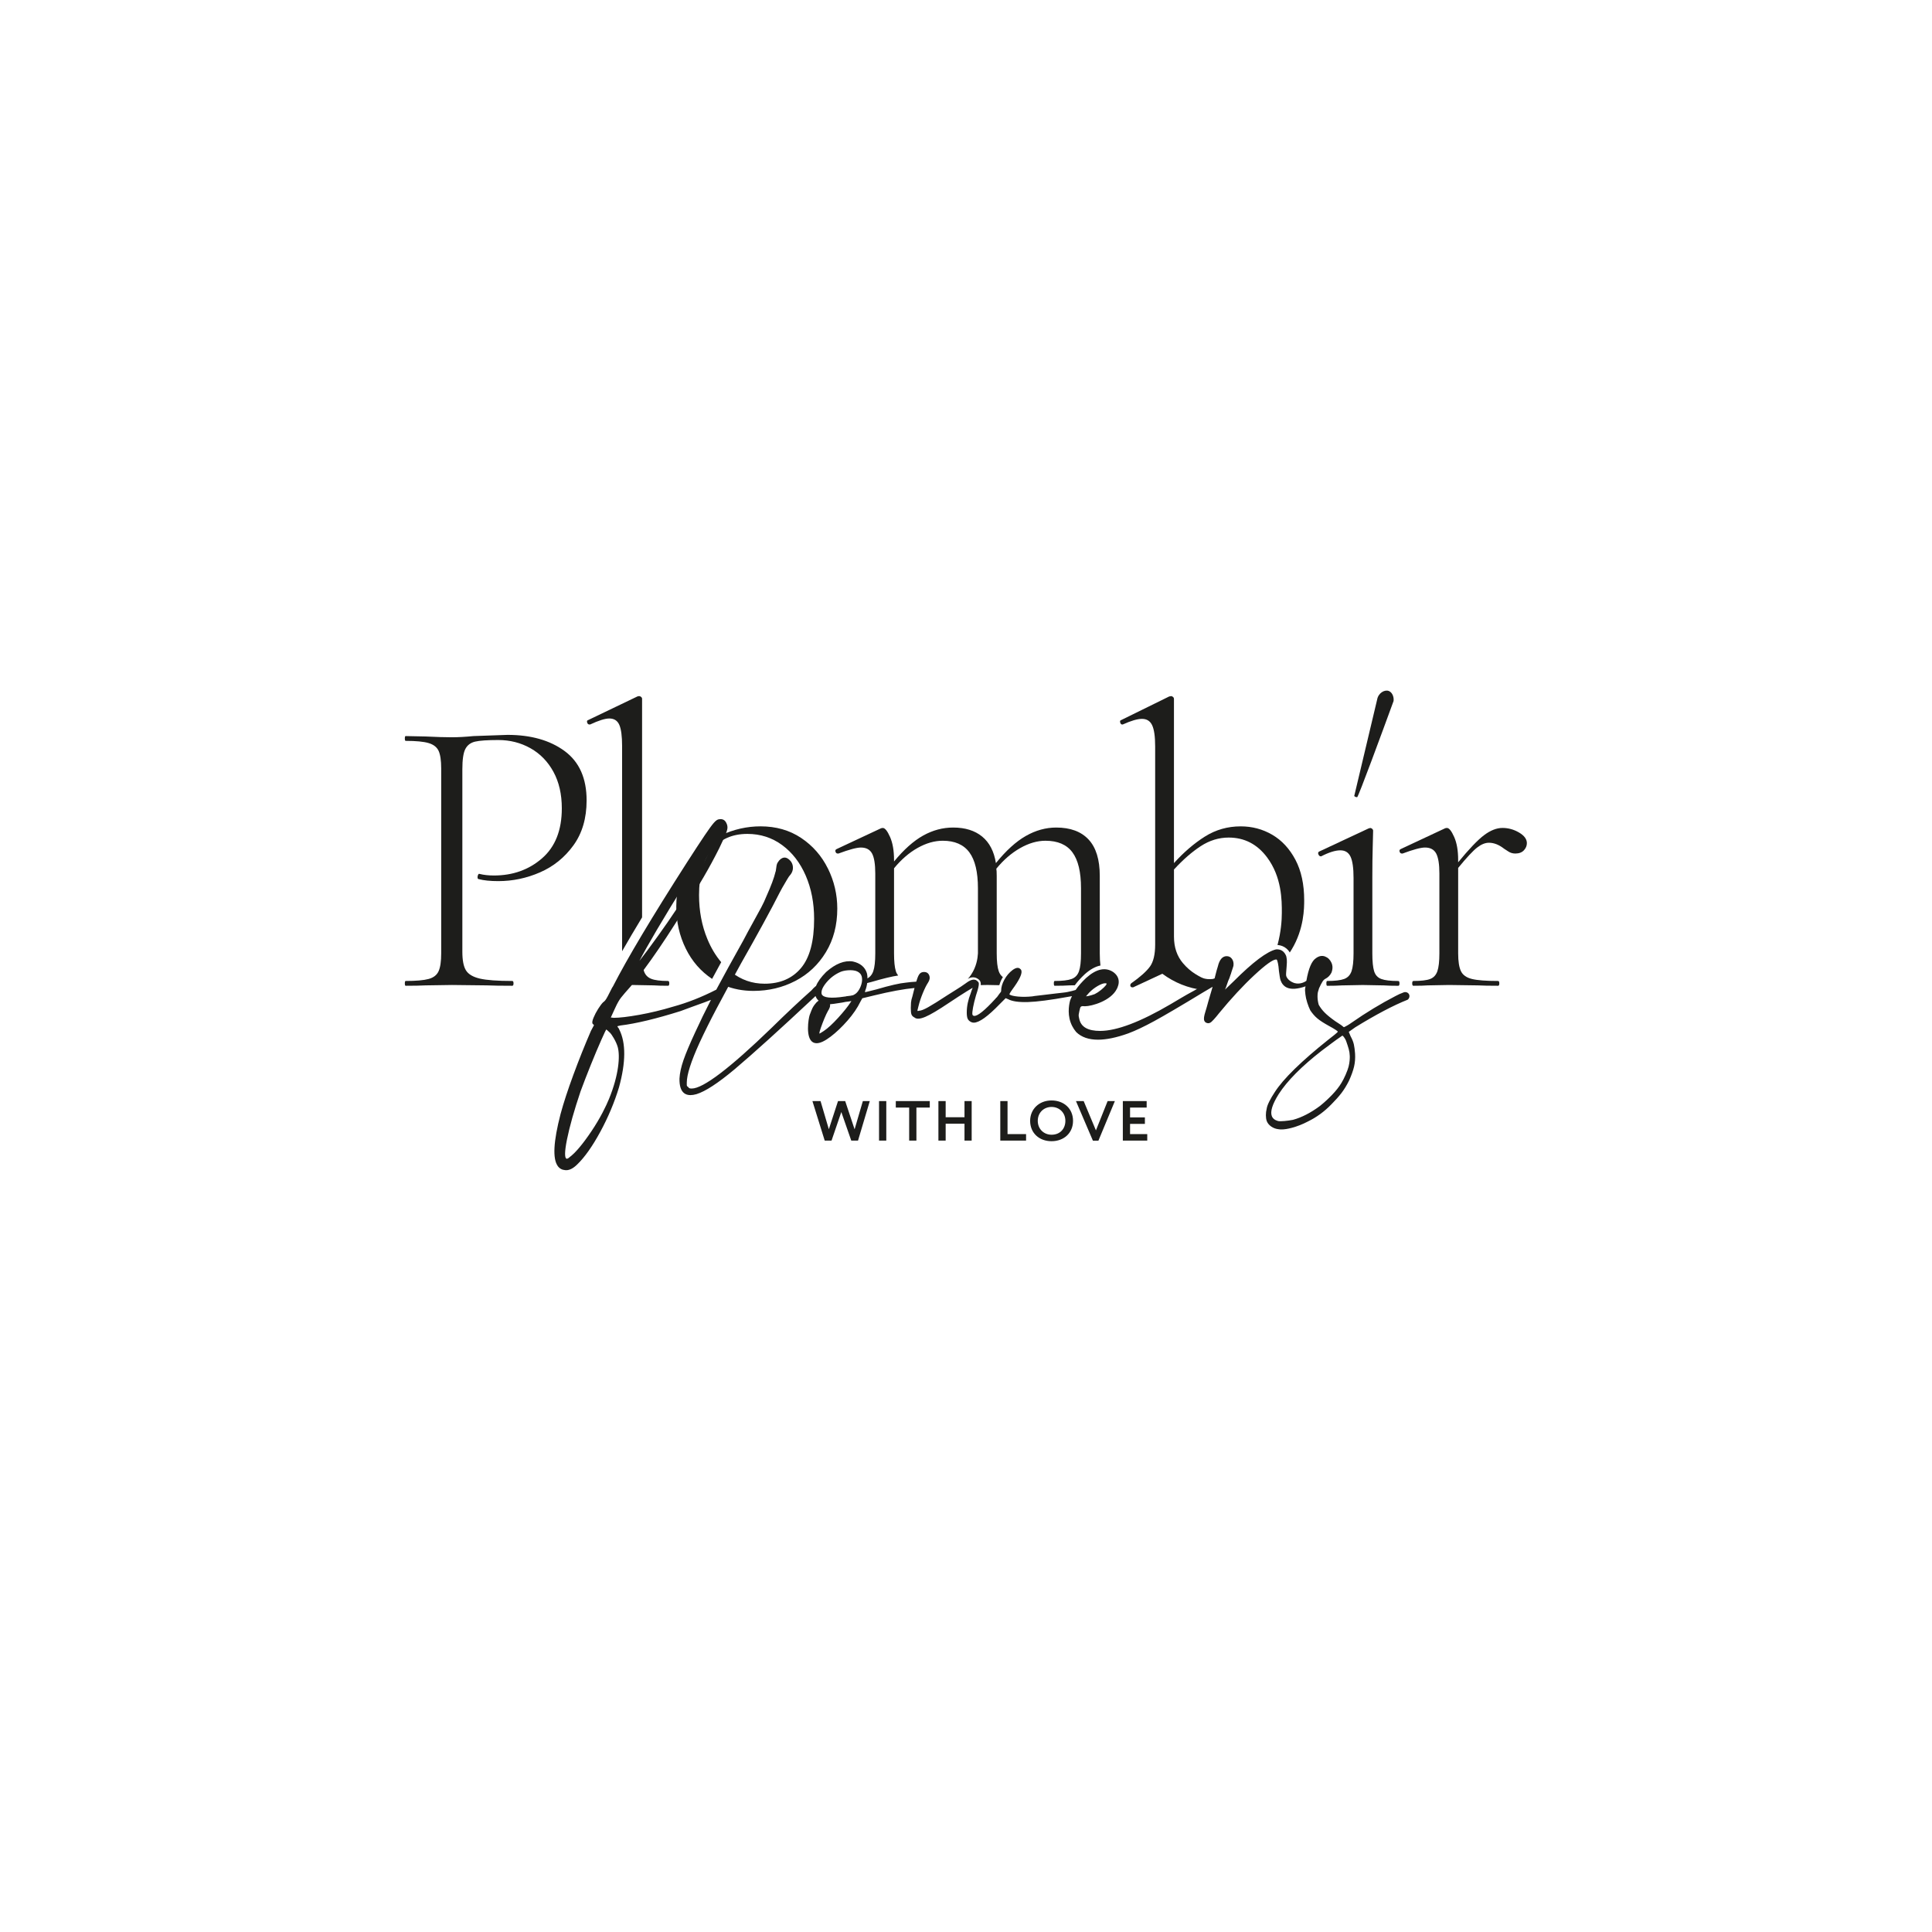 <?xml version="1.0" encoding="UTF-8"?> <svg xmlns="http://www.w3.org/2000/svg" id="_Слой_1" data-name="Слой 1" viewBox="0 0 1080 1080"><defs><style> .cls-1 { fill: #1d1d1b; } </style></defs><path class="cls-1" d="m260.49,542.45c1.34,2.16,3.91,3.68,7.7,4.58,3.8.89,9.86,1.34,18.2,1.34.45,0,.67.45.67,1.34s-.22,1.34-.67,1.34c-6.11,0-10.87-.07-14.29-.22l-19.43-.22-14.74.22c-2.68.15-6.4.22-11.17.22-.3,0-.45-.45-.45-1.34s.15-1.34.45-1.34c5.81,0,10.09-.37,12.84-1.12,2.75-.74,4.61-2.2,5.58-4.35.97-2.16,1.45-5.47,1.45-9.94v-103.4c0-4.47-.49-7.74-1.45-9.83-.97-2.08-2.83-3.53-5.58-4.35-2.76-.82-7.04-1.23-12.84-1.23-.3,0-.45-.45-.45-1.34s.15-1.34.45-1.34l10.94.22c6.25.3,11.17.45,14.74.45s7.67-.22,12.28-.67c11.61-.45,17.94-.67,18.98-.67,13.1,0,23.75,3.02,31.94,9.05,8.19,6.03,12.28,15.22,12.28,27.58,0,9.98-2.46,18.35-7.37,25.13-4.91,6.78-11.13,11.8-18.65,15.08-7.52,3.28-15.3,4.91-23.34,4.91-4.47,0-8.12-.37-10.94-1.12-.45,0-.67-.37-.67-1.12,0-.45.11-.89.33-1.34.22-.45.48-.59.78-.45,2.38.6,5.06.89,8.04.89,10.57,0,19.54-3.2,26.91-9.61,7.37-6.4,11.05-15.71,11.05-27.92,0-7.89-1.56-14.7-4.69-20.44-3.13-5.73-7.41-10.12-12.84-13.18-5.44-3.05-11.43-4.58-17.98-4.58-6.11,0-10.42.3-12.95.89-2.53.6-4.35,1.97-5.47,4.13-1.12,2.16-1.67,5.92-1.67,11.28v102.06c0,4.77.67,8.23,2.01,10.39Z"></path><path class="cls-1" d="m741.45,549.71c0-.89.15-1.34.45-1.34,4.32,0,7.48-.37,9.49-1.12,2.01-.74,3.38-2.2,4.13-4.35.74-2.16,1.12-5.47,1.12-9.94v-42.21c0-5.51-.56-9.45-1.67-11.84-1.12-2.38-3.02-3.57-5.7-3.57-2.83,0-6.4,1.12-10.72,3.35h-.22c-.6,0-1.04-.37-1.34-1.12-.3-.74-.15-1.26.45-1.56l27.69-12.95.89-.22c.3,0,.63.15,1,.45.37.3.56.67.56,1.12,0,.89-.08,3.84-.22,8.82-.15,4.99-.22,10.76-.22,17.31v42.43c0,4.47.34,7.78,1,9.94.67,2.16,2.01,3.61,4.02,4.35,2.01.75,5.17,1.12,9.49,1.12.45,0,.67.45.67,1.34s-.22,1.34-.67,1.34c-3.43,0-6.11-.07-8.04-.22l-11.84-.22-11.61.22c-2.09.15-4.84.22-8.26.22-.3,0-.45-.45-.45-1.34Zm17.2-104.07c-.38,0-.78-.13-.78-.13-.16-.05-.31-.12-.45-.21-.37-.22-.49-.41-.34-.56l12.73-53.6c.66-3.83,4.2-5.72,6.47-4.9,1.75.63,3.03,2.97,2.74,5.62-6.43,17.59-19.74,53.78-20.37,53.78Z"></path><path class="cls-1" d="m849.18,465.4c2.9,1.71,4.35,3.68,4.35,5.92,0,1.49-.56,2.83-1.67,4.02-1.12,1.19-2.72,1.79-4.8,1.79-1.49,0-2.83-.41-4.02-1.23-1.19-.82-1.94-1.3-2.23-1.45-2.83-2.23-5.66-3.35-8.49-3.35-2.09,0-4.28.89-6.59,2.68-2.31,1.79-5.85,5.58-10.61,11.39v47.79c0,4.47.52,7.78,1.56,9.94,1.04,2.16,3.09,3.61,6.14,4.35,3.05.75,7.93,1.12,14.63,1.12.45,0,.67.45.67,1.34s-.22,1.34-.67,1.34c-4.77,0-8.56-.07-11.39-.22l-16.08-.22-11.84.22c-1.94.15-4.62.22-8.04.22-.45,0-.67-.45-.67-1.34s.22-1.34.67-1.34c4.32,0,7.44-.37,9.38-1.12,1.93-.74,3.27-2.2,4.02-4.35.74-2.16,1.12-5.47,1.12-9.94v-44.67c0-5.21-.6-8.93-1.79-11.17-1.19-2.23-3.28-3.35-6.25-3.35-2.38,0-6.55,1.12-12.51,3.35h-.45c-.6,0-1.01-.34-1.23-1.01s-.04-1.15.56-1.45l24.79-11.61c.3-.15.67-.22,1.12-.22,1.19,0,2.53,1.67,4.02,5.02,1.49,3.35,2.23,7.63,2.23,12.84v1.34c6.1-7.44,10.94-12.51,14.52-15.19,3.57-2.68,7-4.02,10.27-4.02s6.36.86,9.27,2.57Z"></path><path class="cls-1" d="m462.8,485.5c-3.5-7.07-8.49-12.76-14.96-17.09-6.48-4.32-14.04-6.48-22.67-6.48-7.59,0-15,1.67-22.22,5.02-7.22,3.35-13.18,8.41-17.87,15.19-4.69,6.78-7.04,15-7.04,24.68,0,8.49,1.79,16.34,5.36,23.56,3.48,7.03,8.37,12.63,14.67,16.83,1.49-2.77,3.19-5.91,5.08-9.35-3.07-3.65-5.64-7.92-7.69-12.85-3.13-7.52-4.69-15.75-4.69-24.68,0-11.02,2.38-19.47,7.15-25.35,4.76-5.88,11.39-8.82,19.88-8.82,7.29,0,13.77,2.09,19.43,6.25,5.66,4.17,10.05,9.86,13.18,17.08,3.13,7.22,4.69,15.3,4.69,24.23,0,12.51-2.46,21.66-7.37,27.47-4.91,5.81-11.69,8.71-20.32,8.71-6.97,0-13.15-2.17-18.56-6.49-1.42,2.6-2.76,5.06-4.02,7.39,4.98,2.06,10.41,3.12,16.33,3.12,8.49,0,16.3-1.86,23.45-5.58,7.15-3.72,12.84-9.08,17.08-16.08,4.24-7,6.36-15.11,6.36-24.34,0-7.89-1.75-15.37-5.25-22.45Z"></path><path class="cls-1" d="m606.29,544.68c3.08-2.76,6.05-4.4,8.87-4.95-.24-1.86-.38-4.08-.38-6.78v-43.33c0-9.08-2.09-15.86-6.25-20.32-4.17-4.47-10.2-6.7-18.09-6.7-5.81,0-11.47,1.56-16.97,4.69-5.51,3.13-11.09,8.19-16.75,15.19-1.04-6.55-3.61-11.5-7.71-14.85-4.1-3.35-9.49-5.03-16.19-5.03-5.81,0-11.39,1.49-16.75,4.47-5.36,2.98-10.8,7.82-16.3,14.52v-.89c0-5.21-.75-9.49-2.23-12.84-1.49-3.35-2.83-5.02-4.02-5.02-.45,0-.82.08-1.12.22l-24.79,11.61c-.6.3-.78.78-.56,1.45.22.67.63,1.01,1.23,1.01h.45c5.95-2.23,10.12-3.35,12.51-3.35,2.98,0,5.06,1.12,6.25,3.35,1.19,2.23,1.79,5.96,1.79,11.17v44.67c0,4.47-.37,7.78-1.12,9.94-.75,2.16-2.09,3.61-4.02,4.35-.22.08-.5.15-.75.22-.14.84-.33,1.67-.57,2.49v.04s4.15-1.04,4.15-1.04c6.65-1.95,11.63-3.15,15.11-3.65-.55-.68-1-1.47-1.3-2.42-.67-2.16-1.01-5.47-1.01-9.94v-47.57c4.02-4.91,8.41-8.71,13.18-11.39,4.76-2.68,9.45-4.02,14.07-4.02,6.7,0,11.65,2.16,14.85,6.48,3.2,4.32,4.8,11.02,4.8,20.1v36.4c-.16,2.94-.88,7.42-3.73,11.77-.63.96-1.29,1.8-1.95,2.54.35-.24,1.79-1.19,3.68-.88,1.51.25,2.86,1.23,3.29,2.21.28.64.3,1.31.3,1.31,0,.22-.03.5-.06.76l3.84-.07,6.58.13c.33-1.24.83-2.5,1.54-3.78.14-.26.3-.49.45-.73-1.04-.81-1.83-1.89-2.32-3.32-.75-2.16-1.12-5.47-1.12-9.94v-43.33c0-1.93-.08-3.27-.22-4.02,4.02-4.91,8.45-8.75,13.29-11.5,4.84-2.75,9.56-4.13,14.18-4.13,6.85,0,11.87,2.16,15.07,6.48,3.2,4.32,4.8,11.02,4.8,20.1v36.4c0,4.47-.37,7.78-1.12,9.94-.75,2.16-2.12,3.61-4.13,4.35-2.01.75-5.18,1.12-9.49,1.12-.3,0-.45.45-.45,1.34s.15,1.34.45,1.34c3.42,0,6.18-.07,8.26-.22l3.01-.06c1.5-2.04,3.32-4.07,5.48-6.09Z"></path><path class="cls-1" d="m679.2,547.02c-1.29.3-3.41.6-5.85.01-.93-.22-2.32-.79-5.1-2.53-2.58-1.61-4.9-3.63-6.96-6.07-3.35-3.94-5.03-8.89-5.03-14.85v-37.52c5.06-5.51,10.05-9.86,14.96-13.06,4.92-3.2,10.12-4.8,15.63-4.8,8.78,0,15.93,3.69,21.44,11.05,8.21,10.98,8.3,23.95,8.26,31.16-.02,4.14-.43,10.38-2.42,17.87.75.03,2.29.21,3.92,1.18,1.68,1.01,2.57,2.34,2.94,2.99.25-.38.61-.93,1.02-1.61,7.02-11.57,7.04-23.4,7.04-27.58,0-8.93-1.64-16.49-4.91-22.67-3.28-6.18-7.59-10.83-12.95-13.96-5.36-3.13-11.24-4.69-17.64-4.69-7.3,0-13.96,1.9-19.99,5.69-6.03,3.8-11.8,8.75-17.31,14.85v-91.79c0-.45-.19-.82-.56-1.12-.37-.3-.71-.45-1.01-.45l-1.12.22-26.8,13.18c-.6.15-.78.6-.56,1.34.22.75.56,1.12,1,1.12h.45c4.61-2.08,8.19-3.13,10.72-3.13,2.68,0,4.58,1.19,5.69,3.57,1.12,2.38,1.68,6.33,1.68,11.84v110.77c0,5.51-.97,9.6-2.9,12.28-1.94,2.68-5.44,5.81-10.5,9.38-.45.45-.6.93-.45,1.45.15.52.52.78,1.12.78h.45l16.3-7.59c6.77,5.02,14.39,8.05,22.81,9.13,2.2-2.15,4.4-4.31,6.6-6.46Z"></path><g><path class="cls-1" d="m479.65,637.6h-3.79l-5.56-15.97-5.46,15.97h-3.82l-6.87-22.09h4.54l4.64,15.75,5.13-15.75h4.01l5.26,15.78,4.61-15.78h3.88l-6.58,22.09Z"></path><path class="cls-1" d="m491.39,615.51h4.05v22.09h-4.05v-22.09Z"></path><path class="cls-1" d="m500.77,615.51h18.98v3.63h-7.47v18.46h-4.05v-18.46h-7.47v-3.63Z"></path><path class="cls-1" d="m539.16,628.16h-10.53v9.44h-4.05v-22.09h4.05v9.03h10.53v-9.03h4.01v22.09h-4.01v-9.44Z"></path><path class="cls-1" d="m559.17,615.51h4.05v18.46h10.36v3.63h-14.41v-22.09Z"></path><path class="cls-1" d="m587.82,615.16c6.85,0,12.01,4.51,12.01,11.39s-5.17,11.39-12.01,11.39-11.97-4.52-11.97-11.39c0-6.41,4.9-11.39,11.97-11.39Zm0,19.16c4.84,0,7.73-3.41,7.73-7.76,0-4.58-3.39-7.77-7.73-7.77s-7.7,3.19-7.7,7.77,3.39,7.76,7.7,7.76Z"></path><path class="cls-1" d="m614.01,637.67h-3.06l-9.48-22.16h4.31l6.85,16.38,6.54-16.38h4.05l-9.21,22.16Z"></path><path class="cls-1" d="m627.67,615.51h13.32v3.63h-9.28v5.49h8.29v3.63h-8.29v5.71h9.61v3.63h-13.65v-22.09Z"></path></g><path class="cls-1" d="m358.94,390.7c0-.45-.19-.82-.56-1.12-.37-.3-.71-.45-1.01-.45-.45,0-.82.08-1.12.22l-27.47,13.18c-.6.15-.78.6-.56,1.34.22.75.63,1.12,1.23,1.12h.45c4.76-2.23,8.34-3.35,10.72-3.35,2.68,0,4.54,1.19,5.58,3.57,1.04,2.38,1.56,6.33,1.56,11.84v114.7c3.25-5.7,6.98-12.01,11.17-18.93v-122.12Z"></path><path class="cls-1" d="m353.36,550.61l12.06.22c2.08.15,4.76.22,8.04.22.45,0,.67-.45.67-1.34s-.22-1.34-.67-1.34c-4.32,0-7.48-.41-9.49-1.23-2.01-.82-3.35-2.27-4.02-4.35-.33-1.04-.58-2.37-.75-4-3.39,4.59-6.54,8.56-9.44,11.88l3.6-.07Z"></path><path class="cls-1" d="m787.74,556.01c-.46-1.16-1.89-1.74-3.12-1.25-1.64.6-3.15,1.28-4.49,2.02-8.31,4.3-16.5,9.27-24.37,14.76-1.07.76-1.9,1.3-2.54,1.66-.73.41-1.17.64-1.44.78-.35.18-.51.2-.56.2-.08,0-.17-.05-.27-.15-.31-.31-.83-.72-1.6-1.25-.74-.52-1.69-1.14-2.9-1.9-2.52-1.78-4.5-3.38-5.89-4.77-1.39-1.39-2.54-2.91-3.4-4.47-.44-1.61-.66-3.16-.66-4.62,0-1.02.07-1.83.21-2.4.14-.58.37-1.32.66-2.19.74-1.63,1.37-2.85,1.88-3.65.49-.77,1.02-1.31,1.57-1.58,1.53-.77,2.7-1.93,3.47-3.49.77-1.99.77-3.86,0-5.55-.77-1.69-1.98-2.86-3.6-3.48-1.64-.62-3.34-.31-5.03.92-2.41,1.56-4.17,5.73-5.39,12.68-.36.26-3.14,2.24-6.59,1.28-.16-.05-3.76-1.11-4.67-3.99-.21-.67-.02-2.19.22-5.23.15-1.82.18-3.08.11-3.84-.08-.76-.19-1.45-.35-2.08-1.08-2.63-2.94-3.89-5.65-3.72-5.09,1.2-13.02,7.16-23.57,17.71l-4.96,4.77.47-1.16c.28-.85.71-2.06,1.32-3.76.45-.89.83-1.88,1.13-2.92.3-.75.53-1.44.67-2.02l.78-2.35c.31-.92.35-1.18.35-1.28.15-1.4-.12-2.62-.82-3.63-.72-1.04-1.73-1.56-3-1.56-2.35,0-4.02,1.94-4.93,5.75-.15.43-.36,1.14-.67,2.24-.29,1.02-.59,2.15-.9,3.47-.07.29-.14.6-.22.93-3.87,2.48-7.72,4.79-11.45,6.87-.47.26-.97.53-1.52.83-1.45.79-3.26,1.77-5.64,3.2-2.36,1.42-4.33,2.58-6.03,3.57-16.86,9.91-30.11,14.93-39.4,14.93-3.36,0-6.05-.55-7.97-1.64-1.9-1.08-3.12-2.71-3.62-4.86-.14-.59-.25-1.11-.33-1.54-.07-.42-.07-.84,0-1.26.08-.45.19-1.04.34-1.78.27-1.4.54-2.19.81-2.43.54-.46,1.36-.35,1.71-.31.17.02.38.03.6.03,3.81,0,14.52-3,17.85-9.74.39-.79,1.57-3.18.76-5.77-.41-1.31-1.29-2.48-2.63-3.49-4.41-3.04-9.55-1.98-15.28,3.15-2.39,2.23-4.36,4.49-5.91,6.75-1.05.32-2.59.74-4.48,1.12-1.9.38-2.69.35-7.03.89-3.65.46-6.72.82-9.37,1.12-1.48.15-2.62.3-3.35.45-2.79.29-5.45.33-7.88.11-2.4-.22-4.06-.62-4.87-1.15,0,0-.08-.11.16-.6.22-.44.7-1.18,1.43-2.2,3.74-5.06,5.41-8.43,5.13-10.29-.08-.53-.32-.94-.68-1.2-.99-.99-2.46-.77-4.35.64-1.81,1.36-3.33,3.15-4.53,5.33-1.21,2.18-1.82,4.29-1.82,6.26,0,.25-.06.46-.18.64-.15.22-.4.55-.77.98-.38.46-.86,1.12-1.43,1.98-.31.17-.54.41-.71.72-6.12,6.71-10.18,9.97-12.08,9.68-.4-.06-.69-.29-.87-.66-.14-.71-.03-2.06.34-4.04.37-1.99.93-4.27,1.66-6.78.61-1.84,1.02-3.2,1.24-4.15.23-.98.34-1.75.34-2.29,0-.61-.26-1.09-.75-1.41-.2-.23-.51-.52-.96-.72-1.97-.87-4.55,1.06-5.71,1.91-3.26,2.39-6.79,4.38-10.17,6.59-4.75,3.12-8.35,5.37-10.71,6.69-2.34,1.31-4.02,1.98-5.01,1.98h-.08c-.49.18-.72.17-.84.13-.08-.03-.1-.22-.05-.5.07-.44.26-1.18.55-2.21.58-2.34,1.4-4.81,2.44-7.33,1.03-2.5,2-4.44,2.88-5.76.94-1.41,1.17-2.76.7-4.03-.49-1.29-1.47-1.95-2.92-1.95-.96,0-1.73.29-2.3.86-.55.55-1.05,1.5-1.51,2.89l-.55,1.66c-1.95.11-3.89.27-5.77.54-3.43.3-9.01,1.58-16.57,3.8-1.79.45-3.28.82-4.47,1.12-1.2.3-1.67.4-1.84.43,0-.07,0-.18.03-.36.07-.42.25-1.01.55-1.75.45-1.49.71-3.05.79-4.64.07-1.59-.04-2.93-.35-4-1.07-3.35-3.69-5.51-7.79-6.42-4.67-.75-9.7,1.22-14.96,5.88-2.85,2.85-4.7,5.44-5.65,7.8-.1.07-.19.14-.3.22-.76.61-1.52,1.37-2.24,2.24-6.48,5.74-14,12.81-22.34,21-23.22,22.48-38.22,33.88-44.59,33.88-.62,0-1.07-.06-1.35-.2-.25-.12-.43-.3-.56-.56l-.04-.08-.07-.04c-.25-.12-.45-.28-.57-.47-.12-.18-.18-.39-.18-.64v-1.34c0-4.4,2.4-11.88,7.12-22.23,2.8-6.04,5.99-12.46,9.49-19.08,3.49-6.61,8.11-15.14,13.73-25.34,4.31-7.57,8.48-15.05,12.4-22.22,3.94-7.22,6.99-12.97,9.04-17.08.59-1.04,1.12-2.02,1.56-2.9,1.04-1.79,1.93-3.31,2.68-4.58.73-1.24,1.24-2.01,1.53-2.3,1.38-1.54,1.97-3.26,1.74-5.11-.23-1.85-1.21-3.34-2.91-4.43-1.6-.96-3.21-.57-4.81,1.19-.3.44-.55.81-.78,1.11-.25.34-.45.9-.6,1.66-.15.75-.3,1.8-.45,3.11-.15.32-.23.56-.22.68-.74,3.11-2.39,7.53-4.9,13.14-.89,2.22-1.9,4.39-3,6.45-1.04,1.94-2.71,4.99-5.25,9.6-1.34,2.39-2.92,5.32-4.69,8.71-6.18,11.05-11.08,19.98-14.67,26.71h-.04v.08c-.16.3-.32.6-.47.88-8.08,4.14-16.19,7.34-24.14,9.51-6.35,1.92-12.73,3.46-18.95,4.57-6.21,1.11-11,1.67-14.22,1.67l-1.66-.18,2.31-5.04c.73-1.62,1.37-2.89,1.89-3.77.52-.9,1.03-1.66,1.54-2.32.48-.62,1.15-1.43,2.11-2.55,8.6-9.34,19.66-24.91,32.86-46.27,4.26-6.9,8.02-13.14,11.17-18.54,3.12-5.35,6.05-10.76,8.72-16.1,1.51-3.17,2.61-5.55,3.35-7.27.75-1.72,1.17-3.06,1.25-3.99.08-.94-.12-1.89-.58-2.81-.8-1.75-2.17-2.47-4.03-2.16-.83,0-1.8.65-2.98,1.98-1.12,1.27-2.85,3.64-5.16,7.06-2.29,3.4-5.64,8.51-9.94,15.19-19.57,30.54-33.46,53.83-41.31,69.22-.16.17-.32.41-.47.71-1.01,2.02-1.84,3.63-2.45,4.8-.58,1.09-1.06,1.87-1.42,2.3-.36.43-.75.79-1.21,1.1-.75.75-1.66,1.97-2.71,3.62-1.05,1.66-1.92,3.32-2.59,4.95-.72,1.76-.89,2.83-.5,3.4l.76.76-1.71,3.2c-3.42,7.9-6.73,16.17-9.83,24.58-3.1,8.41-5.51,15.78-7.16,21.91-3.99,15.4-4.51,24.91-1.58,29.06.97,1.37,2.32,2.14,4.02,2.29.24.03.48.05.72.05,1.95,0,4.03-1.09,6.19-3.25,4.17-4.02,8.5-10.16,12.89-18.26,4.38-8.09,7.88-16.41,10.4-24.73,3.87-13.99,3.94-24.87.22-32.31-.16-.48-.4-.89-.7-1.18-.36-.53-.4-.71-.41-.71.02-.01.09-.07.36-.13.37-.07.86-.19,1.43-.33,8.61-1.04,19.9-3.75,33.56-8.05,1.64-.59,3.65-1.34,6.03-2.23,2.63-.93,5.22-1.87,7.71-2.79,1.12-.42,2.19-.83,3.23-1.24-3.2,6.22-6.18,12.34-8.85,18.2-2.98,6.41-5.16,11.6-6.49,15.43-1.34,3.88-2.1,7.36-2.25,10.35-.08,4.04.79,6.79,2.6,8.18.93.72,2.12,1.08,3.54,1.08,1,0,2.11-.18,3.34-.53,4.93-1.49,12.09-6.17,21.31-13.89,10.54-8.91,25.43-22.37,44.24-39.99.35-.35.67-.65,1-.97.25.65.57,1.28,1.04,1.86l.7.7-1.15.96c-.31.31-.69.77-1.14,1.37-.45.6-.83,1.22-1.14,1.83-.16.32-.39.86-.68,1.58-.5,1.26-.88,2.31-.9,2.36-.63,1.8-2.51,12.98,2,15.28.56.29,1.19.43,1.89.43,2.03,0,4.63-1.23,7.89-3.7,3.12-2.38,6.29-5.39,9.42-8.97,3.12-3.57,5.54-7.12,7.18-10.54l1.06-1.91,6.37-1.54c9.33-2.28,16.97-3.68,22.83-4.21l-.07.21c-.14.71-.49,2.13-1.11,4.43-.45,1.34-.72,2.53-.8,3.52-.07.98-.11,2-.11,3.03,0,1.69.11,2.85.35,3.54.24.73.85,1.35,1.75,1.79,1.13.97,3.12.84,6.07-.41,2.82-1.19,7.27-3.83,13.22-7.84,4.08-2.72,7.3-4.8,9.82-6.36,1.88-1.16,2.87-1.75,3.39-2.04-.47,1.1-.83,2.1-1.07,2.96-1.49,3.73-2.25,7.37-2.25,10.81,0,1.54.15,2.67.46,3.44.32.8.96,1.45,1.9,1.92.45.25.97.38,1.55.38,3.04,0,7.85-3.45,14.61-10.47l3.23-3.23,1.39.59c2.26,1.21,5.97,1.74,11.07,1.59,5.04-.15,12.56-1.13,22.37-2.91.78-.13,1.52-.26,2.24-.39-.4.81-.76,1.61-1.05,2.42-.78,2.95-1.67,8.72,1.14,14.25.61,1.21,1.38,2.35,2.28,3.42,2.91,2.83,6.97,4.25,12.16,4.25,4.72,0,10.37-1.17,16.91-3.52,4-1.48,8.94-3.82,14.66-6.94,5.72-3.12,14.93-8.53,27.37-16.09l5.13-3.02c-.11.42-.28.99-.52,1.81-.52,1.79-1.15,3.95-1.9,6.48-.58,2.2-1.11,4.03-1.56,5.46-.45,1.42-.71,2.48-.79,3.18-.08.69-.07,1.24,0,1.64.08.42.3.8.63,1.13.34.34.8.55,1.37.63.12.02.24.03.35.03.45,0,.87-.13,1.25-.38.21-.1.63-.39,1.86-1.73.89-.96,1.84-2.1,2.91-3.47,6.8-8.28,13.44-15.45,19.74-21.3,6.25-5.81,10.36-8.76,12.22-8.76.13,0,.31.04.44.3.1.2.27.68.54,1.85.22.95.4,2.4.55,4.33.15,1.04.3,2.09.45,3.13.14.89.3,1.58.46,2.05.7,1.94,1.89,3.3,3.52,4.05,2.44,1.12,5.95.87,10.43-.69-.05.24-.1.48-.14.72l-.02.1c-.08.38-.12.88-.12,1.53l.22,2.24c.15,1.35.49,2.87,1.02,4.52.52,1.64,1.09,3.08,1.7,4.31,1.2,1.81,2.53,3.33,3.96,4.52,1.42,1.2,3.65,2.64,6.62,4.27.75.45,1.43.83,2.01,1.12.75.45,1.35.82,1.78,1.11.43.29.72.51.85.64.1.1.15.19.15.27,0,0-.01.13-.37.49-.29.29-.81.74-1.54,1.32-.75.6-1.78,1.42-3.13,2.46-15.28,12.17-25.45,22.11-30.2,29.54-1.19,1.79-2.21,3.53-3.03,5.16-.84,1.68-1.32,3.02-1.47,4.07-.3,1.21-.45,2.44-.45,3.64s.15,2.29.46,3.22c.46,1.24,1.32,2.29,2.55,3.14,1.23.84,2.62,1.34,4.12,1.49.49.08,1.02.12,1.6.12,1.58,0,3.51-.3,5.77-.91,3.05-.82,6.04-1.99,8.87-3.48,4.91-2.38,9.37-5.63,13.25-9.65,2.23-2.23,4.11-4.34,5.6-6.28,1.49-1.94,2.93-4.28,4.27-6.97,1.33-2.96,2.28-5.61,2.81-7.86.52-2.24.71-4.67.56-7.22-.15-2.08-.38-3.82-.68-5.17-.3-1.36-.91-2.89-1.8-4.51l-1.04-2.49,3.62-2.56c11.55-7.11,21.39-12.29,29.22-15.39l.06-.03c.89-.64,1.25-1.81.88-2.76Zm-33.21,34.28c.04,1.36-.04,3.49-.66,5.96-.3,1.17-.86,2.7-1.66,4.54-.81,1.84-1.6,3.37-2.33,4.55-1.32,2.21-3.11,4.48-5.32,6.77-2.21,2.28-4.46,4.34-6.67,6.11-5.16,3.84-10.24,6.45-15.09,7.77-1.47.29-3.07.52-4.78.67-1.68.15-2.89.15-3.6,0-1.78-.49-2.94-1.42-3.46-2.74-.98-2.54.3-6.67,3.83-12.29,4.73-7.38,12.82-15.55,24.06-24.28l5.36-4.02c1.74-1.31,3.76-2.75,6.17-4.41.13.03.4.19.85.78.55.74,1,1.5,1.19,2.05l.24-.08h0l-.23.09c1.34,3.86,2.02,5.8,2.1,8.51Zm-147.46-33.32l.71-.85h0c1.31-1.61,2.87-3.02,4.63-4.19,1.75-1.17,3.3-1.91,4.59-2.2.37-.06.65-.08.87-.08.54,0,.67.13.7.18.03.06.1.31-.47,1.05-.58.72-1.47,1.58-2.64,2.53-1.17.96-2.36,1.73-3.5,2.3-1.19.44-2.45.82-3.74,1.1l-1.15.14Zm-148.2,17.53c.59-1.7,1.26-3.46,2-5.23.74-1.77,1.41-3.18,1.99-4.2.31-.47.58-.97.8-1.49.24-.56.36-.99.36-1.33v-.89l2.03-.2c.76-.15,1.73-.3,2.89-.44,1.2-.15,2.49-.38,3.79-.67,1.49-.15,2.55-.3,3.18-.46h.02s-.32.52-.32.52c-1.62,2.51-4.02,5.5-7.12,8.9-3.1,3.4-5.79,5.86-8,7.33-1.7,1.18-2.3,1.41-2.5,1.45.03-.59.32-1.69.88-3.29Zm14.42-17.63c-.41.14-.76.21-1.07.21-7.72,1.17-12.06.7-12.9-1.37-.2-.81-.1-1.73.29-2.75.04-.08.07-.17.1-.25.45-1.05,1.19-2.21,2.24-3.47,2.2-2.64,4.87-4.64,7.94-5.96,1.01-.43,2.33-.72,3.94-.87.53-.05,1.04-.07,1.53-.07.98,0,1.86.1,2.64.29.68.17,1.95.6,2.83,1.6,1.06,1.2,1.16,2.86,1.06,4.05-.23,2.63-1.73,5.74-3.42,7.08-.74.59-1.59.96-1.59.96-.74.22-1.93.41-3.58.56Zm-132.2,20.52c.7.7,3.36,4.68,4.26,8.04,1.29,4.83.68,15.22-4.89,28.83-1.64,3.99-4.78,10.6-9.9,18.2-4.88,7.24-8.99,12.1-12.25,14.48-.28.28-.55.48-.83.62-.35.17-.5.2-.56.2-.22,0-.39-.08-.53-.26-.57-.7-.94-3.08.55-10.49,1.48-7.32,4.04-16.37,7.58-26.88,1.62-4.42,3.54-9.37,5.69-14.73,2.16-5.35,4.15-10.08,5.92-14.06,1.91-4.29,2.54-5.53,2.75-5.85.1.05.29.17.65.47.44.37.94.84,1.54,1.44Zm16.37-40.27c2.06-4.02,5.31-9.82,9.71-17.29,5.21-8.85,10.24-17.07,14.96-24.45,2.43-3.8,4.91-7.59,7.37-11.27,2.33-3.5,5.14-7.63,8.58-12.58-.36.86-.76,1.91-1.21,3.2-.44,1.24-.96,2.47-1.55,3.67-6.21,13.6-17.4,31.32-33.25,52.66-1.49,1.94-2.79,3.65-3.91,5.14-.27.36-.5.66-.69.93Z"></path></svg> 
